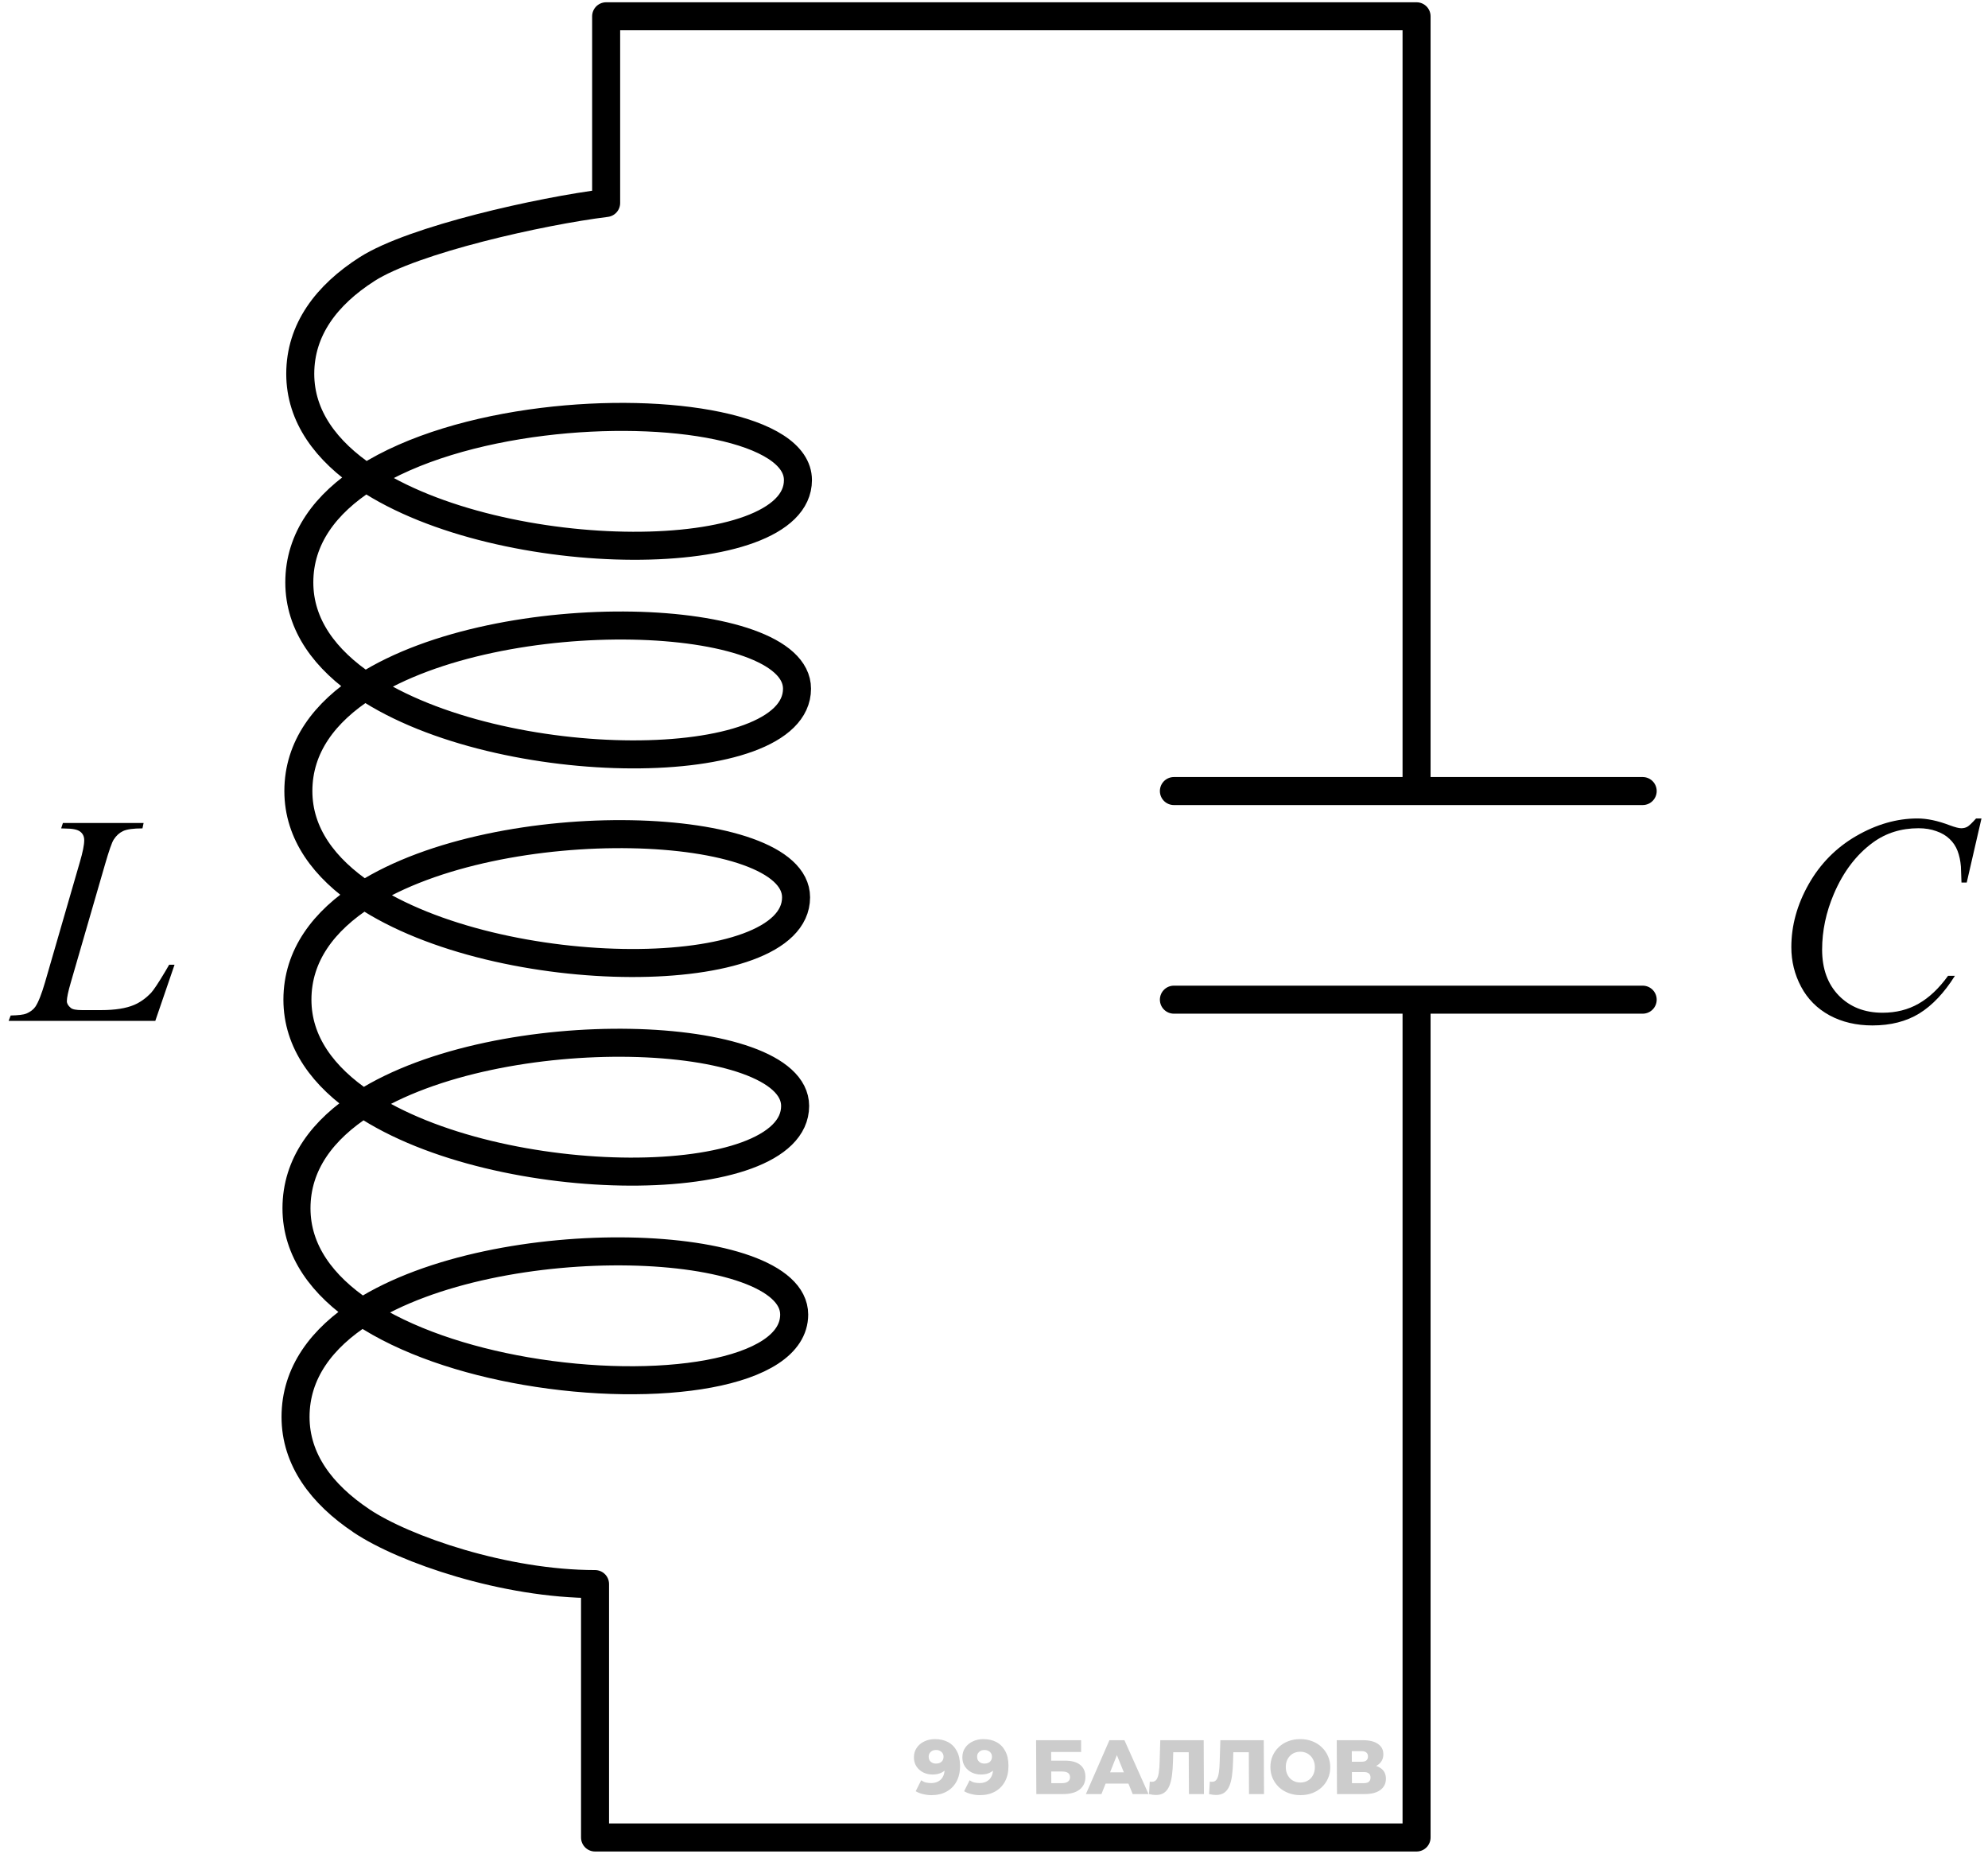 <svg width="192" height="179" viewBox="0 0 192 179" fill="none" xmlns="http://www.w3.org/2000/svg">
<path d="M90.294 167.928C90.784 167.928 91.208 168.024 91.566 168.218C91.928 168.411 92.209 168.698 92.409 169.08C92.614 169.456 92.718 169.927 92.721 170.491C92.724 171.096 92.607 171.611 92.371 172.037C92.14 172.458 91.817 172.78 91.402 173.003C90.992 173.226 90.512 173.337 89.962 173.337C89.675 173.337 89.397 173.303 89.13 173.233C88.862 173.169 88.631 173.077 88.437 172.958L88.967 171.903C89.117 172.007 89.27 172.079 89.429 172.119C89.593 172.153 89.759 172.171 89.927 172.171C90.328 172.171 90.647 172.049 90.884 171.807C91.121 171.564 91.238 171.21 91.236 170.744C91.235 170.66 91.235 170.573 91.234 170.484C91.234 170.39 91.226 170.296 91.211 170.202L91.576 170.506C91.488 170.689 91.372 170.843 91.229 170.967C91.086 171.091 90.918 171.185 90.725 171.249C90.532 171.314 90.312 171.346 90.064 171.346C89.737 171.346 89.438 171.279 89.164 171.145C88.896 171.007 88.68 170.816 88.515 170.573C88.351 170.325 88.268 170.036 88.266 169.704C88.264 169.342 88.355 169.03 88.537 168.767C88.719 168.5 88.963 168.294 89.269 168.151C89.576 168.002 89.917 167.928 90.294 167.928ZM90.395 168.976C90.257 168.976 90.135 169.003 90.031 169.057C89.928 169.112 89.844 169.189 89.78 169.288C89.721 169.382 89.692 169.498 89.692 169.637C89.693 169.835 89.758 169.994 89.888 170.112C90.022 170.231 90.196 170.291 90.409 170.291C90.552 170.291 90.679 170.263 90.787 170.209C90.896 170.155 90.98 170.078 91.039 169.979C91.098 169.88 91.127 169.763 91.126 169.629C91.126 169.501 91.096 169.389 91.036 169.295C90.976 169.196 90.891 169.119 90.782 169.065C90.673 169.005 90.544 168.976 90.395 168.976ZM94.971 167.928C95.461 167.928 95.885 168.024 96.243 168.218C96.605 168.411 96.886 168.698 97.086 169.08C97.291 169.456 97.395 169.927 97.397 170.491C97.4 171.096 97.284 171.611 97.048 172.037C96.817 172.458 96.494 172.78 96.079 173.003C95.669 173.226 95.189 173.337 94.639 173.337C94.352 173.337 94.074 173.303 93.806 173.233C93.539 173.169 93.308 173.077 93.114 172.958L93.644 171.903C93.793 172.007 93.947 172.079 94.106 172.119C94.27 172.153 94.436 172.171 94.604 172.171C95.005 172.171 95.324 172.049 95.561 171.807C95.797 171.564 95.915 171.21 95.913 170.744C95.912 170.66 95.912 170.573 95.911 170.484C95.911 170.39 95.903 170.296 95.888 170.202L96.253 170.506C96.165 170.689 96.049 170.843 95.906 170.967C95.763 171.091 95.595 171.185 95.402 171.249C95.209 171.314 94.989 171.346 94.741 171.346C94.414 171.346 94.114 171.279 93.841 171.145C93.573 171.007 93.357 170.816 93.192 170.573C93.028 170.325 92.945 170.036 92.943 169.704C92.941 169.342 93.031 169.03 93.213 168.767C93.395 168.5 93.64 168.294 93.946 168.151C94.253 168.002 94.594 167.928 94.971 167.928ZM95.072 168.976C94.933 168.976 94.812 169.003 94.708 169.057C94.605 169.112 94.521 169.189 94.457 169.288C94.398 169.382 94.369 169.498 94.369 169.637C94.37 169.835 94.435 169.994 94.565 170.112C94.699 170.231 94.873 170.291 95.086 170.291C95.229 170.291 95.356 170.263 95.464 170.209C95.573 170.155 95.657 170.078 95.716 169.979C95.775 169.88 95.804 169.763 95.803 169.629C95.803 169.501 95.772 169.389 95.713 169.295C95.653 169.196 95.568 169.119 95.459 169.065C95.35 169.005 95.221 168.976 95.072 168.976ZM100.089 173.233L100.064 168.032H104.411L104.416 169.169H101.518L101.522 170.008H102.867C103.501 170.008 103.985 170.142 104.318 170.41C104.656 170.677 104.827 171.063 104.829 171.569C104.831 172.089 104.645 172.498 104.27 172.795C103.895 173.087 103.368 173.233 102.689 173.233H100.089ZM101.533 172.178H102.588C102.83 172.178 103.016 172.129 103.144 172.029C103.278 171.93 103.344 171.789 103.343 171.606C103.341 171.239 103.088 171.056 102.582 171.056H101.527L101.533 172.178ZM104.877 173.233L107.148 168.032H108.597L110.925 173.233H109.394L107.575 168.753H108.155L106.378 173.233H104.877ZM106.128 172.223L106.502 171.138H109.043L109.427 172.223H106.128ZM111.639 173.322C111.54 173.322 111.434 173.315 111.32 173.3C111.211 173.285 111.094 173.263 110.97 173.233L111.046 172.029C111.116 172.044 111.183 172.052 111.247 172.052C111.45 172.052 111.603 171.972 111.707 171.814C111.81 171.651 111.881 171.423 111.919 171.13C111.962 170.838 111.988 170.496 111.996 170.105L112.06 168.032H116.251L116.276 173.233H114.827L114.806 168.872L115.127 169.198H113.024L113.32 168.857L113.288 170.046C113.276 170.551 113.243 171.007 113.191 171.413C113.138 171.814 113.053 172.158 112.936 172.446C112.818 172.728 112.653 172.946 112.441 173.099C112.233 173.248 111.966 173.322 111.639 173.322ZM117.441 173.322C117.342 173.322 117.235 173.315 117.121 173.3C117.012 173.285 116.896 173.263 116.772 173.233L116.848 172.029C116.917 172.044 116.984 172.052 117.049 172.052C117.252 172.052 117.405 171.972 117.508 171.814C117.611 171.651 117.682 171.423 117.72 171.13C117.764 170.838 117.789 170.496 117.797 170.105L117.862 168.032H122.053L122.077 173.233H120.628L120.608 168.872L120.929 169.198H118.826L119.122 168.857L119.09 170.046C119.078 170.551 119.045 171.007 118.992 171.413C118.94 171.814 118.855 172.158 118.737 172.446C118.62 172.728 118.455 172.946 118.242 173.099C118.035 173.248 117.768 173.322 117.441 173.322ZM125.598 173.337C125.182 173.337 124.797 173.27 124.445 173.137C124.093 173.003 123.785 172.815 123.521 172.572C123.262 172.324 123.06 172.037 122.915 171.71C122.77 171.383 122.696 171.024 122.695 170.633C122.693 170.241 122.763 169.882 122.905 169.555C123.047 169.228 123.246 168.943 123.503 168.701C123.764 168.453 124.071 168.262 124.422 168.128C124.773 167.995 125.156 167.928 125.572 167.928C125.993 167.928 126.378 167.995 126.725 168.128C127.077 168.262 127.383 168.453 127.642 168.701C127.9 168.943 128.102 169.228 128.248 169.555C128.398 169.882 128.474 170.241 128.476 170.633C128.477 171.024 128.405 171.385 128.258 171.717C128.116 172.044 127.916 172.329 127.66 172.572C127.403 172.815 127.1 173.003 126.749 173.137C126.402 173.27 126.019 173.337 125.598 173.337ZM125.592 172.119C125.79 172.119 125.973 172.084 126.141 172.015C126.314 171.945 126.463 171.846 126.586 171.717C126.714 171.584 126.812 171.425 126.881 171.242C126.954 171.059 126.991 170.855 126.989 170.633C126.988 170.405 126.95 170.202 126.875 170.023C126.805 169.84 126.705 169.684 126.576 169.555C126.451 169.421 126.302 169.32 126.128 169.25C125.96 169.181 125.776 169.146 125.578 169.146C125.38 169.146 125.194 169.181 125.021 169.25C124.853 169.32 124.705 169.421 124.577 169.555C124.454 169.684 124.355 169.84 124.282 170.023C124.213 170.202 124.18 170.405 124.181 170.633C124.182 170.855 124.217 171.059 124.288 171.242C124.363 171.425 124.463 171.584 124.587 171.717C124.716 171.846 124.866 171.945 125.034 172.015C125.208 172.084 125.394 172.119 125.592 172.119ZM129.126 173.233L129.101 168.032H131.628C132.252 168.032 132.736 168.151 133.078 168.389C133.426 168.621 133.601 168.953 133.603 169.384C133.605 169.805 133.446 170.137 133.125 170.38C132.804 170.618 132.374 170.737 131.834 170.737L131.981 170.387C132.565 170.387 133.021 170.504 133.35 170.737C133.683 170.964 133.85 171.301 133.852 171.747C133.854 172.203 133.678 172.564 133.322 172.832C132.972 173.099 132.462 173.233 131.793 173.233H129.126ZM130.57 172.178H131.729C131.942 172.178 132.1 172.133 132.204 172.044C132.312 171.95 132.366 171.814 132.365 171.636C132.365 171.457 132.31 171.326 132.2 171.242C132.096 171.153 131.937 171.108 131.724 171.108H130.565L130.57 172.178ZM130.56 170.112H131.496C131.704 170.112 131.86 170.07 131.964 169.986C132.068 169.897 132.119 169.768 132.118 169.6C132.117 169.431 132.065 169.305 131.96 169.221C131.856 169.132 131.7 169.087 131.492 169.087H130.555L130.56 170.112Z" fill="black" fill-opacity="0.2"/>
<path d="M191.37 79.03L189.946 85.217H189.439L189.383 83.666C189.336 83.103 189.228 82.6 189.059 82.158C188.889 81.717 188.636 81.336 188.297 81.017C187.959 80.688 187.532 80.434 187.015 80.256C186.498 80.068 185.925 79.974 185.295 79.974C183.614 79.974 182.143 80.434 180.884 81.355C179.277 82.53 178.018 84.188 177.107 86.33C176.355 88.097 175.979 89.887 175.979 91.7C175.979 93.551 176.52 95.031 177.6 96.14C178.681 97.239 180.085 97.789 181.814 97.789C183.12 97.789 184.281 97.497 185.295 96.915C186.32 96.332 187.269 95.435 188.142 94.223H188.805C187.771 95.867 186.625 97.079 185.366 97.859C184.107 98.63 182.599 99.015 180.842 99.015C179.282 99.015 177.901 98.691 176.698 98.042C175.495 97.385 174.579 96.464 173.95 95.28C173.32 94.096 173.006 92.823 173.006 91.46C173.006 89.374 173.565 87.345 174.683 85.372C175.801 83.399 177.332 81.848 179.277 80.721C181.232 79.593 183.2 79.03 185.183 79.03C186.113 79.03 187.156 79.25 188.312 79.692C188.819 79.88 189.185 79.974 189.411 79.974C189.636 79.974 189.834 79.927 190.003 79.833C190.172 79.739 190.454 79.471 190.848 79.03H191.37Z" fill="black"/>
<path d="M14.998 98.578H0.833L1.031 98.056C1.782 98.038 2.285 97.977 2.539 97.873C2.933 97.704 3.225 97.483 3.413 97.211C3.704 96.779 4.014 95.999 4.343 94.871L7.711 83.244C7.993 82.285 8.134 81.581 8.134 81.13C8.134 80.772 8.003 80.495 7.74 80.298C7.486 80.101 7.002 80.002 6.288 80.002C6.128 80.002 6.001 79.997 5.907 79.988L6.076 79.466H13.87L13.758 79.988C12.884 79.988 12.264 80.073 11.897 80.242C11.531 80.411 11.225 80.688 10.981 81.073C10.812 81.327 10.535 82.116 10.15 83.441L6.837 94.871C6.584 95.736 6.457 96.337 6.457 96.675C6.457 96.901 6.584 97.117 6.837 97.323C6.997 97.465 7.359 97.535 7.923 97.535H9.769C11.113 97.535 12.179 97.366 12.968 97.028C13.551 96.774 14.086 96.393 14.575 95.886C14.838 95.604 15.303 94.904 15.97 93.786L16.337 93.152H16.858L14.998 98.578Z" fill="black"/>
<path d="M28.543 136.816C28.543 132.551 31.085 129.207 35 126.705M35.092 106.561C31.228 103.981 28.725 100.639 28.725 96.527C28.725 92.263 31.267 88.919 35.182 86.416M35.092 106.561C48.159 115.285 76.792 115.283 76.793 106.79C76.793 99.239 48.22 98.17 35.092 106.561ZM35.092 106.561C31.176 109.063 28.634 112.407 28.634 116.671C28.634 120.783 31.137 124.125 35 126.705M35.182 86.416C31.319 83.837 28.816 80.495 28.816 76.383C28.816 72.119 31.358 68.775 35.273 66.272M35.182 86.416C48.25 95.141 76.883 95.139 76.884 86.646C76.884 79.095 48.311 78.026 35.182 86.416ZM35.273 66.272C31.41 63.693 28.907 60.351 28.907 56.239C28.907 51.975 31.449 48.631 35.364 46.128M35.273 66.272C48.341 74.997 76.974 74.995 76.975 66.501C76.975 58.951 48.402 57.882 35.273 66.272ZM35.364 46.128C31.501 43.549 28.998 40.206 28.998 36.095C28.998 31.831 31.54 28.487 35.455 25.984C39.923 23.129 52.231 20.382 58.541 19.6L58.541 1.573L136.811 1.573L136.811 76.383L113.374 76.383L158.65 76.383M35.364 46.128C48.432 54.853 77.065 54.851 77.065 46.358C77.066 41.376 64.63 39.216 52.398 40.731C46.088 41.513 39.832 43.273 35.364 46.128ZM35 126.705C48.129 118.314 76.702 119.383 76.702 126.934C76.701 132.723 63.397 134.567 50.787 132.391C44.898 131.375 39.16 129.482 35 126.705ZM28.543 136.813C28.543 140.924 31.046 144.266 34.909 146.846M34.909 146.851C39.069 149.629 48.772 152.957 57.469 152.957L57.469 177.427L136.811 177.427L136.811 96.527L113.374 96.527L158.65 96.527" stroke="black" stroke-width="2.706" stroke-linecap="round" stroke-linejoin="round"/>
</svg>
